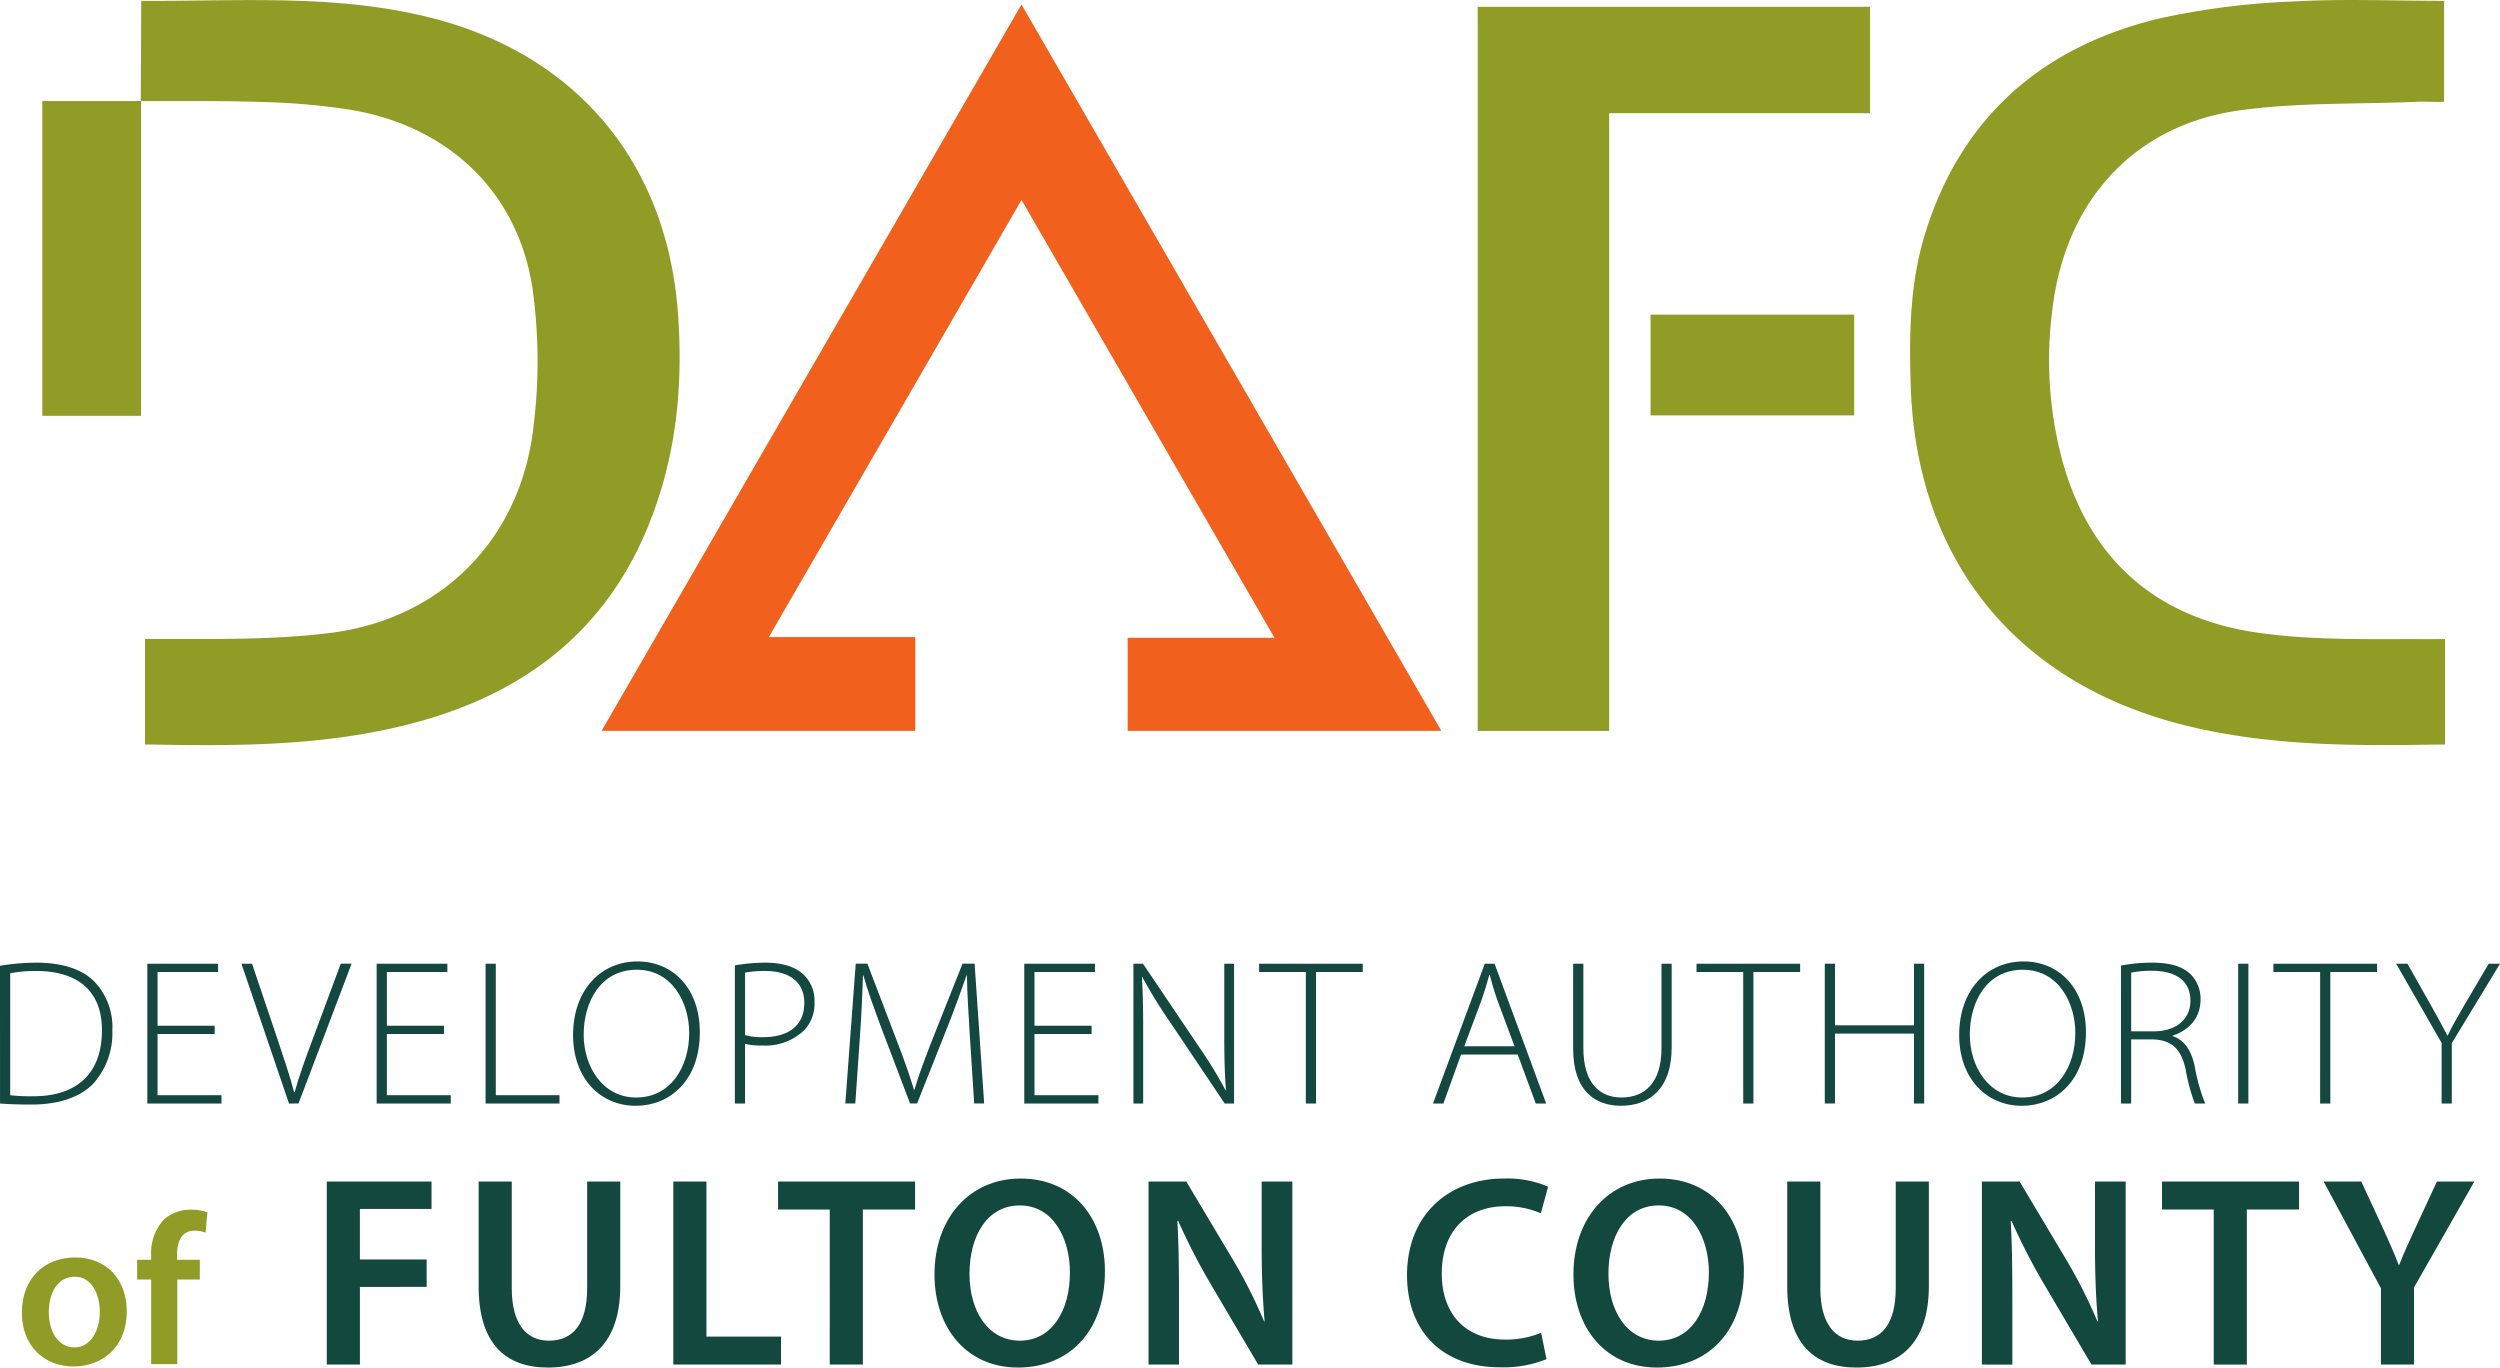<svg xmlns="http://www.w3.org/2000/svg" width="401.35" height="219.547" viewBox="0 0 401.35 219.547">
  <g id="Group_5" data-name="Group 5" transform="translate(-6.881 -296.023)">
    <g id="Group_1" data-name="Group 1" transform="translate(6.881 450.371)">
      <path id="Path_1" data-name="Path 1" d="M6.881,524.137a34.994,34.994,0,0,1,5.9-.5c4.193,0,7.363,1.1,9.272,3.063a10.555,10.555,0,0,1,2.864,7.792,12.105,12.105,0,0,1-3,8.492c-2.011,2.164-5.488,3.429-9.919,3.429-1.773,0-3.442-.033-5.113-.166Zm1.636,20.778a28.807,28.807,0,0,0,3.715.167c7.363,0,11.011-4.029,11.011-10.523.068-5.693-3.17-9.59-10.567-9.59a21.337,21.337,0,0,0-4.158.367Z" transform="translate(-6.881 -523.437)" fill="#13473f"/>
      <path id="Path_2" data-name="Path 2" d="M52.527,535.171H43.358v9.822h10.26v1.332h-11.9V523.883H53.073v1.331H43.358v8.625h9.169Z" transform="translate(-18.065 -523.516)" fill="#13473f"/>
      <path id="Path_3" data-name="Path 3" d="M71.6,546.326l-7.636-22.443h1.7L69.722,535.9c1.091,3.262,2.046,6.093,2.693,8.591h.1c.682-2.531,1.738-5.428,2.931-8.591l4.466-12.021h1.738l-8.521,22.443Z" transform="translate(-25.204 -523.516)" fill="#13473f"/>
      <path id="Path_4" data-name="Path 4" d="M106.746,535.171H97.577v9.822h10.26v1.332h-11.9V523.883h11.351v1.331H97.577v8.625h9.168Z" transform="translate(-35.47 -523.516)" fill="#13473f"/>
      <path id="Path_5" data-name="Path 5" d="M121.695,523.883h1.636v21.11h10.226v1.332H121.695Z" transform="translate(-43.737 -523.516)" fill="#13473f"/>
      <path id="Path_6" data-name="Path 6" d="M152.435,546.518c-5.658,0-10.055-4.361-10.055-11.354,0-7.36,4.568-11.821,10.328-11.821,5.795,0,10.021,4.428,10.021,11.355,0,7.925-4.976,11.821-10.26,11.821Zm.1-1.331c5.454,0,8.487-4.828,8.487-10.389,0-4.729-2.659-10.123-8.419-10.123-5.828,0-8.521,5.2-8.521,10.423,0,5.062,3,10.09,8.419,10.09Z" transform="translate(-50.378 -523.343)" fill="#13473f"/>
      <path id="Path_7" data-name="Path 7" d="M180.635,524.07a28.559,28.559,0,0,1,4.942-.433c2.727,0,4.806.7,6.068,1.9a5.769,5.769,0,0,1,1.772,4.4,6.222,6.222,0,0,1-1.6,4.495,8.949,8.949,0,0,1-6.749,2.5,10.312,10.312,0,0,1-2.8-.267v9.59h-1.636Zm1.636,11.189a9.579,9.579,0,0,0,2.932.333c4.124,0,6.579-1.932,6.579-5.494,0-3.529-2.625-5.128-6.273-5.128a16.477,16.477,0,0,0-3.238.267Z" transform="translate(-62.658 -523.437)" fill="#13473f"/>
      <path id="Path_8" data-name="Path 8" d="M226.751,535.7c-.2-3.363-.477-7.492-.477-9.956h-.068c-.852,2.431-1.773,5.028-3.1,8.391l-4.84,12.187h-1.125l-4.534-11.92c-1.295-3.5-2.283-6.194-2.965-8.658h-.068c-.069,2.63-.239,6.526-.512,10.255l-.716,10.323h-1.6l1.67-22.443h1.875l4.942,12.953c1.091,2.83,1.875,5.094,2.522,7.258h.1c.58-2.064,1.4-4.228,2.557-7.258l5.147-12.953H227.5l1.535,22.443h-1.6Z" transform="translate(-71.038 -523.516)" fill="#13473f"/>
      <path id="Path_9" data-name="Path 9" d="M259.869,535.171H250.7v9.822h10.26v1.332h-11.9V523.883h11.351v1.331H250.7v8.625h9.169Z" transform="translate(-84.624 -523.516)" fill="#13473f"/>
      <path id="Path_10" data-name="Path 10" d="M274.869,546.326V523.883H276.4l8.931,13.252a73.512,73.512,0,0,1,4.329,7.059l.068-.033c-.238-3.03-.273-5.594-.273-9.091V523.883h1.568v22.443h-1.5l-8.76-13.053a77.283,77.283,0,0,1-4.465-7.259l-.069.033c.17,2.764.205,5.194.205,8.924v11.355Z" transform="translate(-92.908 -523.516)" fill="#13473f"/>
      <path id="Path_11" data-name="Path 11" d="M312.088,525.214h-7.5v-1.331h16.634v1.331h-7.5v21.111h-1.636Z" transform="translate(-102.448 -523.516)" fill="#13473f"/>
      <path id="Path_12" data-name="Path 12" d="M350.2,538.467l-2.829,7.859h-1.67l8.317-22.443h1.568l8.283,22.443H362.2l-2.9-7.859Zm8.589-1.332L356,529.643c-.546-1.565-.852-2.7-1.193-3.962h-.068c-.341,1.3-.716,2.464-1.193,3.9l-2.829,7.559Z" transform="translate(-115.647 -523.516)" fill="#13473f"/>
      <path id="Path_13" data-name="Path 13" d="M380.476,523.883v13.553c0,5.727,2.728,7.924,6.1,7.924,3.818,0,6.443-2.4,6.443-7.924V523.883h1.636V537.3c0,6.893-3.817,9.39-8.147,9.39-4.022,0-7.669-2.264-7.669-9.157V523.883Z" transform="translate(-126.284 -523.516)" fill="#13473f"/>
      <path id="Path_14" data-name="Path 14" d="M415.508,525.214h-7.5v-1.331h16.634v1.331h-7.5v21.111h-1.636Z" transform="translate(-135.647 -523.516)" fill="#13473f"/>
      <path id="Path_15" data-name="Path 15" d="M439.968,523.883v9.889h12.681v-9.889h1.636v22.443h-1.636V535.1H439.968v11.222h-1.636V523.883Z" transform="translate(-145.381 -523.516)" fill="#13473f"/>
      <path id="Path_16" data-name="Path 16" d="M480.166,546.518c-5.659,0-10.056-4.361-10.056-11.354,0-7.36,4.568-11.821,10.328-11.821,5.794,0,10.022,4.428,10.022,11.355,0,7.925-4.977,11.821-10.26,11.821Zm.1-1.331c5.454,0,8.487-4.828,8.487-10.389,0-4.729-2.658-10.123-8.419-10.123-5.829,0-8.522,5.2-8.522,10.423,0,5.062,3,10.09,8.42,10.09Z" transform="translate(-155.582 -523.343)" fill="#13473f"/>
      <path id="Path_17" data-name="Path 17" d="M508.366,524.1a26.575,26.575,0,0,1,4.976-.466c3,0,4.909.633,6.2,1.865a5.565,5.565,0,0,1,1.6,4c0,3.03-1.841,4.962-4.5,5.86v.067c1.841.566,3,2.265,3.545,4.762a29.416,29.416,0,0,0,1.7,6.06h-1.67a29.663,29.663,0,0,1-1.465-5.461c-.716-3.229-2.148-4.7-5.181-4.828H510v10.289h-1.636ZM510,534.659h3.647c3.545,0,5.863-1.932,5.863-4.895,0-3.43-2.59-4.828-6.2-4.828a15.825,15.825,0,0,0-3.307.3Z" transform="translate(-167.863 -523.437)" fill="#13473f"/>
      <path id="Path_18" data-name="Path 18" d="M537.714,523.883v22.443h-1.636V523.883Z" transform="translate(-176.758 -523.516)" fill="#13473f"/>
      <path id="Path_19" data-name="Path 19" d="M551.911,525.214h-7.5v-1.331h16.634v1.331h-7.5v21.111h-1.636Z" transform="translate(-179.434 -523.516)" fill="#13473f"/>
      <path id="Path_20" data-name="Path 20" d="M580.724,546.326V536.6l-7.295-12.719h1.807l3.783,6.693c.989,1.765,1.806,3.23,2.624,4.828h.069c.682-1.5,1.636-3.063,2.659-4.861l3.919-6.659H590.1l-7.738,12.753v9.69Z" transform="translate(-188.749 -523.516)" fill="#13473f"/>
    </g>
    <g id="Group_2" data-name="Group 2" transform="translate(10.391 490.228)">
      <path id="Path_21" data-name="Path 21" d="M28.89,601.934c0,6.155-4.3,8.906-8.522,8.906-4.7,0-8.317-3.267-8.317-8.63,0-5.5,3.579-8.872,8.59-8.872C25.583,593.337,28.89,596.845,28.89,601.934Zm-12.51.172c0,3.233,1.568,5.674,4.124,5.674,2.386,0,4.056-2.372,4.056-5.743,0-2.613-1.159-5.605-4.022-5.605C17.573,596.431,16.38,599.32,16.38,602.105Z" transform="translate(-12.051 -585.669)" fill="#919c27"/>
      <path id="Path_22" data-name="Path 22" d="M41.561,606.836V593.253H39.312v-3.164h2.249v-.722a7.862,7.862,0,0,1,2.011-5.708,6.312,6.312,0,0,1,4.329-1.617,8.08,8.08,0,0,1,2.693.413l-.306,3.267a4.847,4.847,0,0,0-1.773-.309c-2.079,0-2.795,1.753-2.795,3.817v.859h3.647v3.164H45.754v13.583Z" transform="translate(-20.802 -582.043)" fill="#919c27"/>
    </g>
    <g id="Group_3" data-name="Group 3" transform="translate(59.343 485.226)">
      <path id="Path_23" data-name="Path 23" d="M84.145,575.383h16.814v4.4h-11.5V587.9h10.719v4.4H89.461v12.468H84.145Z" transform="translate(-84.145 -574.904)" fill="#12483e"/>
      <path id="Path_24" data-name="Path 24" d="M125.366,575.383v17.134c0,5.755,2.377,8.415,5.965,8.415,3.847,0,6.138-2.66,6.138-8.415V575.383h5.316v16.785c0,9.068-4.625,13.079-11.627,13.079-6.744,0-11.109-3.793-11.109-13.035V575.383Z" transform="translate(-95.671 -574.904)" fill="#12483e"/>
      <path id="Path_25" data-name="Path 25" d="M166.078,575.383h5.316v24.894h11.973v4.49h-17.29Z" transform="translate(-110.446 -574.904)" fill="#12483e"/>
      <path id="Path_26" data-name="Path 26" d="M199.143,579.874h-8.3v-4.491h22v4.491h-8.386v24.894h-5.317Z" transform="translate(-118.396 -574.904)" fill="#12483e"/>
      <path id="Path_27" data-name="Path 27" d="M255.193,589.543c0,9.854-5.921,15.477-13.961,15.477-8.212,0-13.4-6.321-13.4-14.953,0-9.024,5.619-15.39,13.832-15.39C250.179,574.677,255.193,581.173,255.193,589.543Zm-21.742.437c0,5.973,2.983,10.725,8.083,10.725,5.143,0,8.04-4.8,8.04-10.943,0-5.537-2.723-10.769-8.04-10.769C236.261,578.993,233.451,583.919,233.451,589.98Z" transform="translate(-130.27 -574.677)" fill="#12483e"/>
      <path id="Path_28" data-name="Path 28" d="M278.444,604.768V575.383H284.5l7.521,12.6a81.245,81.245,0,0,1,4.971,9.853h.086c-.346-3.924-.475-7.717-.475-12.208V575.383h4.927v29.385h-5.489l-7.607-12.9A102.777,102.777,0,0,1,283.2,581.7l-.13.044c.217,3.793.259,7.673.259,12.512v10.507Z" transform="translate(-146.517 -574.904)" fill="#12483e"/>
      <path id="Path_29" data-name="Path 29" d="M361.95,603.669a18.278,18.278,0,0,1-7.521,1.308c-9.25,0-14.869-5.843-14.869-14.78,0-9.678,6.656-15.52,15.56-15.52a16.613,16.613,0,0,1,7.089,1.308l-1.167,4.272a14.061,14.061,0,0,0-5.706-1.133c-5.922,0-10.2,3.749-10.2,10.812,0,6.452,3.761,10.594,10.158,10.594a14.762,14.762,0,0,0,5.792-1.091Z" transform="translate(-166.136 -574.677)" fill="#12483e"/>
      <path id="Path_30" data-name="Path 30" d="M406.265,589.543c0,9.854-5.922,15.477-13.961,15.477-8.213,0-13.4-6.321-13.4-14.953,0-9.024,5.619-15.39,13.832-15.39C401.251,574.677,406.265,581.173,406.265,589.543Zm-21.741.437c0,5.973,2.982,10.725,8.083,10.725,5.143,0,8.04-4.8,8.04-10.943,0-5.537-2.723-10.769-8.04-10.769C387.332,578.993,384.523,583.919,384.523,589.98Z" transform="translate(-178.766 -574.677)" fill="#12483e"/>
      <path id="Path_31" data-name="Path 31" d="M434.768,575.383v17.134c0,5.755,2.378,8.415,5.965,8.415,3.847,0,6.138-2.66,6.138-8.415V575.383h5.317v16.785c0,9.068-4.625,13.079-11.628,13.079-6.742,0-11.108-3.793-11.108-13.035V575.383Z" transform="translate(-194.992 -574.904)" fill="#12483e"/>
      <path id="Path_32" data-name="Path 32" d="M475.48,604.768V575.383h6.052l7.521,12.6a81.149,81.149,0,0,1,4.971,9.853h.086c-.346-3.924-.475-7.717-.475-12.208V575.383h4.927v29.385h-5.489l-7.607-12.9a102.626,102.626,0,0,1-5.231-10.158l-.13.044c.216,3.793.26,7.673.26,12.512v10.507Z" transform="translate(-209.767 -574.904)" fill="#12483e"/>
      <path id="Path_33" data-name="Path 33" d="M526.37,579.874h-8.3v-4.491h22v4.491h-8.386v24.894H526.37Z" transform="translate(-223.44 -574.904)" fill="#12483e"/>
      <path id="Path_34" data-name="Path 34" d="M565.475,604.768V592.517l-9.206-17.134h6.051l3.5,7.542c.995,2.18,1.729,3.836,2.507,5.842h.087c.735-1.875,1.555-3.706,2.55-5.842l3.5-7.542h6.008l-9.682,17v12.381Z" transform="translate(-235.702 -574.904)" fill="#12483e"/>
    </g>
    <g id="Group_4" data-name="Group 4" transform="translate(13.673 296.023)">
      <path id="Path_35" data-name="Path 35" d="M233.578,413.7v-14.94H257.15l-40.614-70.29L175.972,398.64h23.51V413.7H149.117c22.515-38.95,44.828-77.547,67.411-116.617L283.94,413.7Z" transform="translate(-59.332 -296.364)" fill="#f1611d"/>
      <path id="Path_36" data-name="Path 36" d="M40.24,296.171h1.71c14.991.012,30.032-1.029,44.816,2.717,23.243,5.89,37.693,23.052,39.6,46.944.966,12.116-.238,23.883-4.938,35.138-6.793,16.269-19.305,25.965-36,30.73-14.2,4.052-28.747,4.136-43.329,3.859-.318-.006-1.257,0-1.257,0V398.621s4.363-.01,4.363,0c8.447,0,16.985.067,25.343-.974,17.855-2.224,30.545-14.992,32.64-32.909a84.725,84.725,0,0,0-.149-22.515c-2.386-15.432-13.508-25.911-29.086-28.549a107.74,107.74,0,0,0-14.137-1.26c-6.543-.232-13.1-.126-19.649-.165Z" transform="translate(-24.359 -296.031)" fill="#919c27"/>
      <path id="Path_37" data-name="Path 37" d="M544.375,398.612v16.941s-.875-.008-1.284,0c-13.551.238-27.078.219-40.367-3.062-27.111-6.695-43.177-26.464-44.112-54.351-.28-8.362-.176-16.69,2.357-24.784,5.809-18.566,18.682-29.716,37.211-34.29a120.286,120.286,0,0,1,21.737-2.8c7.975-.466,16-.106,24.311-.106v16.2c-1.383.092-2.8-.062-4.214,0-9.569.418-19.242.076-28.683,1.395-16.786,2.345-27.665,14.352-29.887,31.236a62.36,62.36,0,0,0,1.452,24.8c4.379,16.065,15.116,25.451,31.382,27.8,8.427,1.217,17.348,1.027,25.662,1.03C541.24,398.656,544.375,398.612,544.375,398.612Z" transform="translate(-158.649 -296.023)" fill="#919c27"/>
      <path id="Path_38" data-name="Path 38" d="M356.268,413.877V297.628h62.988v17.085H377.377v99.164Z" transform="translate(-125.83 -296.538)" fill="#919c27"/>
      <rect id="Rectangle_1" data-name="Rectangle 1" width="15.843" height="50.539" transform="translate(0 16.218)" fill="#919c27"/>
      <path id="Path_39" data-name="Path 39" d="M429.831,370.412V386.59H397.136V370.412Z" transform="translate(-138.949 -319.902)" fill="#919c27"/>
    </g>
  </g>
</svg>
